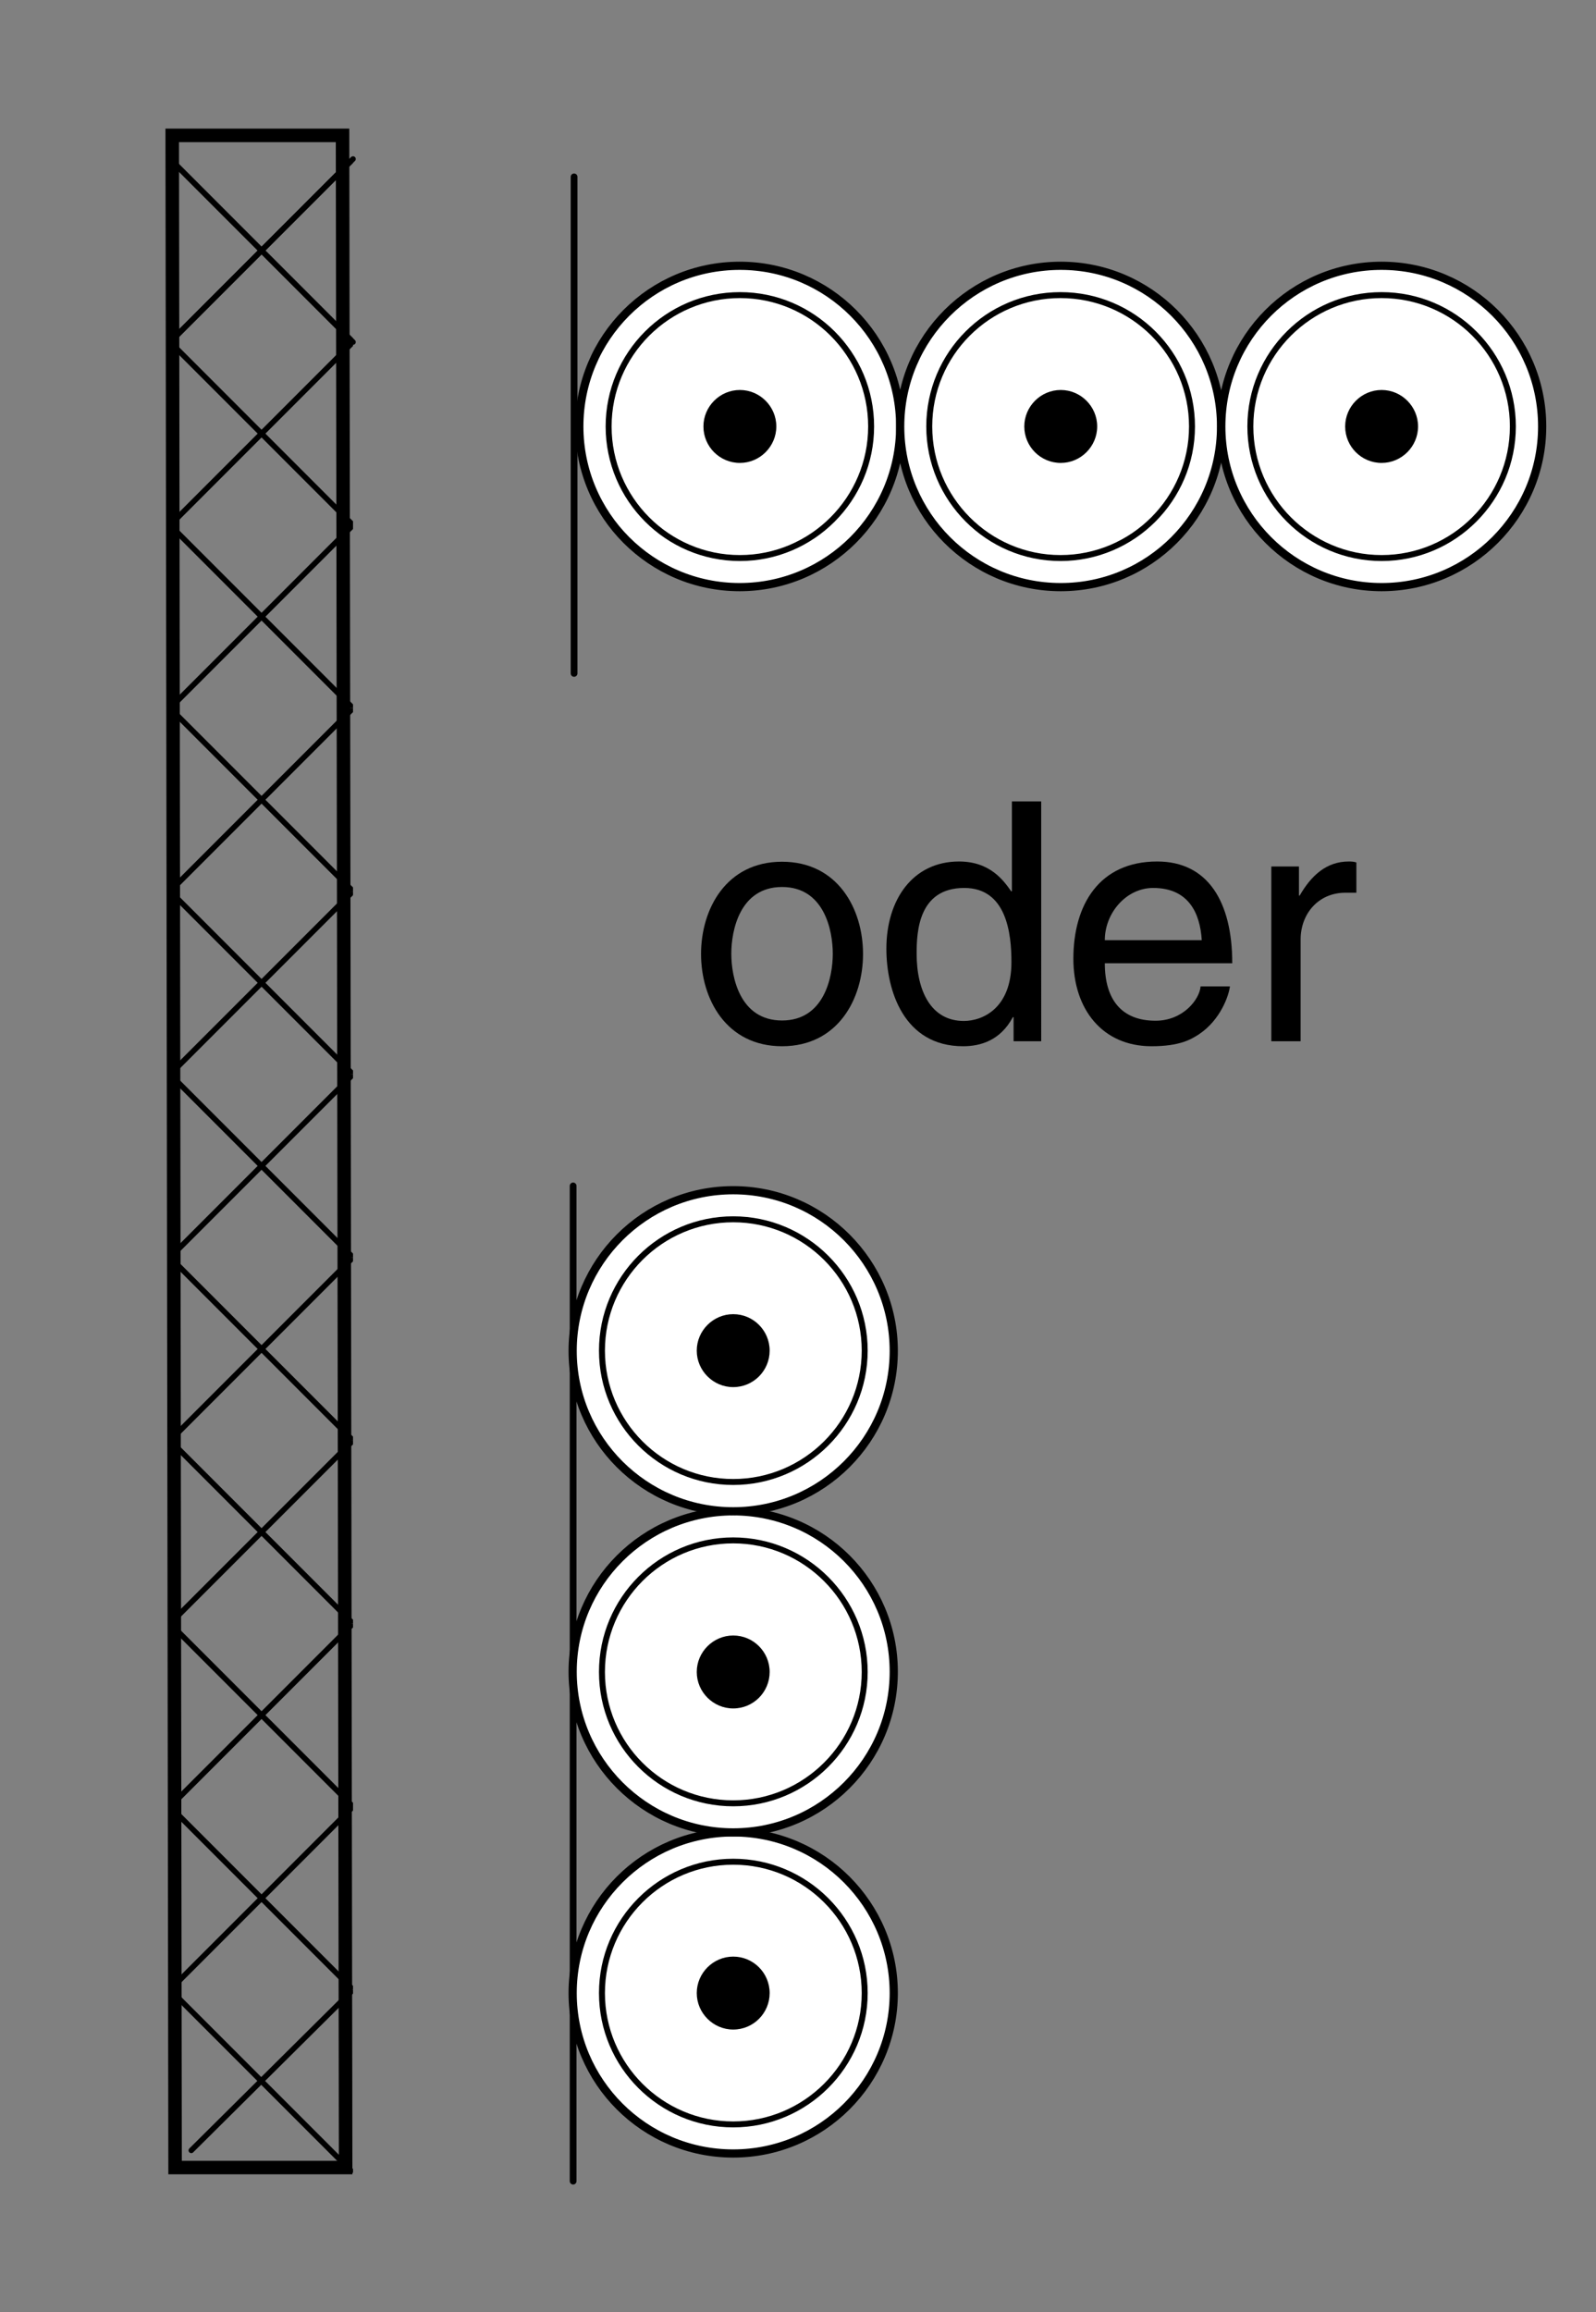 <?xml version="1.0" encoding="utf-8"?>
<!-- Generator: Adobe Illustrator 15.0.0, SVG Export Plug-In . SVG Version: 6.00 Build 0)  -->
<!DOCTYPE svg PUBLIC "-//W3C//DTD SVG 1.0//EN" "http://www.w3.org/TR/2001/REC-SVG-20010904/DTD/svg10.dtd">
<svg version="1.0" id="Ebene_1" xmlns="http://www.w3.org/2000/svg" xmlns:xlink="http://www.w3.org/1999/xlink" x="0px" y="0px"
	 width="67px" height="97px" viewBox="4.5 2.5 67 97" style="enable-background:new 4.5 2.5 67 97;" xml:space="preserve">
<rect x="4.5" y="2.5" width="67" height="97" fill="#808080" stroke="none"/>
<style type="text/css">
<![CDATA[
	
		.st0{clip-path:url(#SVGID_66_);fill:none;stroke:#000000;stroke-width:0.23;stroke-linecap:round;stroke-linejoin:round;stroke-miterlimit:10;}
	
		.st1{clip-path:url(#SVGID_12_);fill:none;stroke:#000000;stroke-width:0.23;stroke-linecap:round;stroke-linejoin:round;stroke-miterlimit:10;}
	.st2{fill:none;stroke:#000000;stroke-width:0.25;stroke-linecap:round;stroke-linejoin:round;stroke-miterlimit:10;}
	
		.st3{clip-path:url(#SVGID_36_);fill:none;stroke:#000000;stroke-width:0.23;stroke-linecap:round;stroke-linejoin:round;stroke-miterlimit:10;}
	.st4{fill:none;stroke:#000000;stroke-width:0.283;stroke-linecap:round;stroke-linejoin:round;stroke-miterlimit:10;}
	
		.st5{clip-path:url(#SVGID_60_);fill:none;stroke:#000000;stroke-width:0.23;stroke-linecap:round;stroke-linejoin:round;stroke-miterlimit:10;}
	.st6{clip-path:url(#SVGID_2_);}
	.st7{clip-path:url(#SVGID_4_);}
	.st8{clip-path:url(#SVGID_8_);}
	
		.st9{clip-path:url(#SVGID_30_);fill:none;stroke:#000000;stroke-width:0.23;stroke-linecap:round;stroke-linejoin:round;stroke-miterlimit:10;}
	
		.st10{clip-path:url(#SVGID_54_);fill:none;stroke:#000000;stroke-width:0.23;stroke-linecap:round;stroke-linejoin:round;stroke-miterlimit:10;}
	
		.st11{clip-path:url(#SVGID_24_);fill:none;stroke:#000000;stroke-width:0.23;stroke-linecap:round;stroke-linejoin:round;stroke-miterlimit:10;}
	
		.st12{clip-path:url(#SVGID_48_);fill:none;stroke:#000000;stroke-width:0.23;stroke-linecap:round;stroke-linejoin:round;stroke-miterlimit:10;}
	.st13{fill:none;}
	
		.st14{clip-path:url(#SVGID_18_);fill:none;stroke:#000000;stroke-width:0.23;stroke-linecap:round;stroke-linejoin:round;stroke-miterlimit:10;}
	
		.st15{clip-path:url(#SVGID_6_);fill:none;stroke:#000000;stroke-width:0.23;stroke-linecap:round;stroke-linejoin:round;stroke-miterlimit:10;}
	.st16{fill:#FFFFFF;stroke:#000000;stroke-width:0.344;stroke-linecap:round;stroke-linejoin:round;stroke-miterlimit:10;}
	.st17{fill:none;stroke:#000000;stroke-width:0.23;stroke-linecap:round;stroke-linejoin:round;stroke-miterlimit:10;}
	.st18{fill:none;stroke:#000000;stroke-width:0.567;stroke-miterlimit:10;}
	.st19{clip-path:url(#SVGID_10_);}
	.st20{clip-path:url(#SVGID_14_);}
	.st21{clip-path:url(#SVGID_16_);}
	.st22{clip-path:url(#SVGID_20_);}
	.st23{clip-path:url(#SVGID_22_);}
	.st24{clip-path:url(#SVGID_26_);}
	.st25{clip-path:url(#SVGID_28_);}
	.st26{clip-path:url(#SVGID_32_);}
	.st27{clip-path:url(#SVGID_34_);}
	.st28{clip-path:url(#SVGID_38_);}
	.st29{clip-path:url(#SVGID_40_);}
	.st30{clip-path:url(#SVGID_44_);}
	.st31{clip-path:url(#SVGID_46_);}
	.st32{clip-path:url(#SVGID_50_);}
	.st33{clip-path:url(#SVGID_52_);}
	.st34{clip-path:url(#SVGID_56_);}
	.st35{clip-path:url(#SVGID_58_);}
	.st36{clip-path:url(#SVGID_62_);}
	.st37{clip-path:url(#SVGID_64_);}
	
		.st38{clip-path:url(#SVGID_42_);fill:none;stroke:#000000;stroke-width:0.23;stroke-linecap:round;stroke-linejoin:round;stroke-miterlimit:10;}
]]>
</style>
<g>
	<g>
		<g>
			<defs>
				<rect id="SVGID_1_" x="11.64" y="85.97" width="7.68" height="7.68"/>
			</defs>
			<clipPath id="SVGID_2_">
				<use xlink:href="#SVGID_1_"  style="overflow:visible;"/>
			</clipPath>
			<g class="st6">
				<g>
					<defs>
						<rect id="SVGID_3_" x="11.64" y="85.97" width="7.68" height="7.68"/>
					</defs>
					<clipPath id="SVGID_4_">
						<use xlink:href="#SVGID_3_"  style="overflow:visible;"/>
					</clipPath>
					<g class="st7">
						<g>
							<defs>
								<rect id="SVGID_5_" x="11.64" y="85.97" width="7.68" height="7.68"/>
							</defs>
							<clipPath id="SVGID_6_">
								<use xlink:href="#SVGID_5_"  style="overflow:visible;"/>
							</clipPath>
							<path class="st15" d="M11.64,85.97l7.68-7.68 M12.53,92.71l6.79-6.74 M11.64,85.97l7.68,7.68"/>
						</g>
					</g>
				</g>
			</g>
		</g>
		<g>
			<g>
				<g>
					<defs>
						<rect id="SVGID_7_" x="11.64" y="78.29" width="7.68" height="7.68"/>
					</defs>
					<clipPath id="SVGID_8_">
						<use xlink:href="#SVGID_7_"  style="overflow:visible;"/>
					</clipPath>
					<g class="st8">
						<g>
							<defs>
								<rect id="SVGID_9_" x="11.64" y="78.29" width="7.68" height="7.68"/>
							</defs>
							<clipPath id="SVGID_10_">
								<use xlink:href="#SVGID_9_"  style="overflow:visible;"/>
							</clipPath>
							<g class="st19">
								<g>
									<defs>
										<rect id="SVGID_11_" x="11.64" y="78.29" width="7.68" height="7.68"/>
									</defs>
									<clipPath id="SVGID_12_">
										<use xlink:href="#SVGID_11_"  style="overflow:visible;"/>
									</clipPath>
									<path class="st1" d="M11.64,78.29l7.68-7.68 M12.72,92.45l6.6-6.48 M11.64,85.97l7.68-7.68 M11.64,78.29l7.68,7.68
										 M11.64,85.97l6.25,6.28"/>
								</g>
							</g>
						</g>
					</g>
				</g>
				<g>
					<g>
						<g>
							<defs>
								<rect id="SVGID_13_" x="11.64" y="70.61" width="7.68" height="7.68"/>
							</defs>
							<clipPath id="SVGID_14_">
								<use xlink:href="#SVGID_13_"  style="overflow:visible;"/>
							</clipPath>
							<g class="st20">
								<g>
									<defs>
										<rect id="SVGID_15_" x="11.64" y="70.61" width="7.68" height="7.68"/>
									</defs>
									<clipPath id="SVGID_16_">
										<use xlink:href="#SVGID_15_"  style="overflow:visible;"/>
									</clipPath>
									<g class="st21">
										<g>
											<defs>
												<rect id="SVGID_17_" x="11.64" y="70.61" width="7.68" height="7.68"/>
											</defs>
											<clipPath id="SVGID_18_">
												<use xlink:href="#SVGID_17_"  style="overflow:visible;"/>
											</clipPath>
											<path class="st14" d="M11.64,70.61l7.68-7.68 M11.64,85.97l7.68-7.68 M11.64,78.29l7.68-7.68 M11.64,70.61l7.68,7.68
												 M11.64,78.29l7.68,7.68"/>
										</g>
									</g>
								</g>
							</g>
						</g>
						<g>
							<g>
								<g>
									<defs>
										<rect id="SVGID_19_" x="11.64" y="62.93" width="7.68" height="7.68"/>
									</defs>
									<clipPath id="SVGID_20_">
										<use xlink:href="#SVGID_19_"  style="overflow:visible;"/>
									</clipPath>
									<g class="st22">
										<g>
											<defs>
												<rect id="SVGID_21_" x="11.64" y="62.93" width="7.68" height="7.68"/>
											</defs>
											<clipPath id="SVGID_22_">
												<use xlink:href="#SVGID_21_"  style="overflow:visible;"/>
											</clipPath>
											<g class="st23">
												<g>
													<defs>
														<rect id="SVGID_23_" x="11.64" y="62.93" width="7.68" height="7.68"/>
													</defs>
													<clipPath id="SVGID_24_">
														<use xlink:href="#SVGID_23_"  style="overflow:visible;"/>
													</clipPath>
													<path class="st11" d="M11.64,62.93l7.68-7.68 M11.64,78.29l7.68-7.68 M11.64,70.61l7.68-7.68 M11.64,62.93l7.68,7.68
														 M11.64,70.61l7.68,7.68"/>
												</g>
											</g>
										</g>
									</g>
								</g>
								<g>
									<g>
										<g>
											<defs>
												<rect id="SVGID_25_" x="11.64" y="55.25" width="7.68" height="7.68"/>
											</defs>
											<clipPath id="SVGID_26_">
												<use xlink:href="#SVGID_25_"  style="overflow:visible;"/>
											</clipPath>
											<g class="st24">
												<g>
													<defs>
														<rect id="SVGID_27_" x="11.64" y="55.25" width="7.68" height="7.68"/>
													</defs>
													<clipPath id="SVGID_28_">
														<use xlink:href="#SVGID_27_"  style="overflow:visible;"/>
													</clipPath>
													<g class="st25">
														<g>
															<defs>
																<rect id="SVGID_29_" x="11.64" y="55.25" width="7.68" height="7.68"/>
															</defs>
															<clipPath id="SVGID_30_">
																<use xlink:href="#SVGID_29_"  style="overflow:visible;"/>
															</clipPath>
															<path class="st9" d="M11.64,55.25l7.68-7.68 M11.64,70.61l7.68-7.68 M11.64,62.93l7.68-7.68 M11.64,55.25l7.68,7.68
																 M11.64,62.93l7.68,7.68"/>
														</g>
													</g>
												</g>
											</g>
										</g>
										<g>
											<g>
												<g>
													<defs>
														<rect id="SVGID_31_" x="11.64" y="47.57" width="7.68" height="7.68"/>
													</defs>
													<clipPath id="SVGID_32_">
														<use xlink:href="#SVGID_31_"  style="overflow:visible;"/>
													</clipPath>
													<g class="st26">
														<g>
															<defs>
																<rect id="SVGID_33_" x="11.64" y="47.57" width="7.68" height="7.68"/>
															</defs>
															<clipPath id="SVGID_34_">
																<use xlink:href="#SVGID_33_"  style="overflow:visible;"/>
															</clipPath>
															<g class="st27">
																<g>
																	<defs>
																		<rect id="SVGID_35_" x="11.64" y="47.57" width="7.68" height="7.68"/>
																	</defs>
																	<clipPath id="SVGID_36_">
																		<use xlink:href="#SVGID_35_"  style="overflow:visible;"/>
																	</clipPath>
																	<path class="st3" d="M11.64,47.57l7.68-7.68 M11.64,62.93l7.68-7.68 M11.64,55.25l7.68-7.68 M11.64,47.57
																		l7.68,7.68 M11.64,55.25l7.68,7.68"/>
																</g>
															</g>
														</g>
													</g>
												</g>
												<g>
													<g>
														<g>
															<defs>
																<rect id="SVGID_37_" x="11.64" y="39.89" width="7.68" height="7.68"/>
															</defs>
															<clipPath id="SVGID_38_">
																<use xlink:href="#SVGID_37_"  style="overflow:visible;"/>
															</clipPath>
															<g class="st28">
																<g>
																	<defs>
																		<rect id="SVGID_39_" x="11.64" y="39.89" width="7.68" height="7.68"/>
																	</defs>
																	<clipPath id="SVGID_40_">
																		<use xlink:href="#SVGID_39_"  style="overflow:visible;"/>
																	</clipPath>
																	<g class="st29">
																		<g>
																			<defs>
																				<rect id="SVGID_41_" x="11.64" y="39.89" width="7.68" height="7.68"/>
																			</defs>
																			<clipPath id="SVGID_42_">
																				<use xlink:href="#SVGID_41_"  style="overflow:visible;"/>
																			</clipPath>
																			<path class="st38" d="M11.64,39.89l7.68-7.68 M11.64,55.25l7.68-7.68 M11.64,47.57l7.68-7.68 M11.64,39.89
																				l7.68,7.68 M11.64,47.57l7.68,7.68"/>
																		</g>
																	</g>
																</g>
															</g>
														</g>
														<g>
															<g>
																<g>
																	<defs>
																		<rect id="SVGID_43_" x="11.64" y="32.21" width="7.68" height="7.68"/>
																	</defs>
																	<clipPath id="SVGID_44_">
																		<use xlink:href="#SVGID_43_"  style="overflow:visible;"/>
																	</clipPath>
																	<g class="st30">
																		<g>
																			<defs>
																				<rect id="SVGID_45_" x="11.64" y="32.21" width="7.68" height="7.68"/>
																			</defs>
																			<clipPath id="SVGID_46_">
																				<use xlink:href="#SVGID_45_"  style="overflow:visible;"/>
																			</clipPath>
																			<g class="st31">
																				<g>
																					<defs>
																						<rect id="SVGID_47_" x="11.64" y="32.21" width="7.68" height="7.68"/>
																					</defs>
																					<clipPath id="SVGID_48_">
																						<use xlink:href="#SVGID_47_"  style="overflow:visible;"/>
																					</clipPath>
																					<path class="st12" d="M11.64,32.21l7.68-7.68 M11.64,47.57l7.68-7.68 M11.64,39.89l7.68-7.68 M11.64,32.21
																						l7.68,7.68 M11.64,39.89l7.68,7.68"/>
																				</g>
																			</g>
																		</g>
																	</g>
																</g>
																<g>
																	<g>
																		<g>
																			<defs>
																				<rect id="SVGID_49_" x="11.64" y="24.53" width="7.68" height="7.68"/>
																			</defs>
																			<clipPath id="SVGID_50_">
																				<use xlink:href="#SVGID_49_"  style="overflow:visible;"/>
																			</clipPath>
																			<g class="st32">
																				<g>
																					<defs>
																						<rect id="SVGID_51_" x="11.64" y="24.53" width="7.68" height="7.68"/>
																					</defs>
																					<clipPath id="SVGID_52_">
																						<use xlink:href="#SVGID_51_"  style="overflow:visible;"/>
																					</clipPath>
																					<g class="st33">
																						<g>
																							<defs>
																								<rect id="SVGID_53_" x="11.64" y="24.53" width="7.68" height="7.68"/>
																							</defs>
																							<clipPath id="SVGID_54_">
																								<use xlink:href="#SVGID_53_"  style="overflow:visible;"/>
																							</clipPath>
																							<path class="st10" d="M11.64,24.53l7.68-7.68 M11.64,39.89l7.68-7.68 M11.64,32.21l7.68-7.68 M11.64,24.53
																								l7.68,7.68 M11.64,32.21l7.68,7.68"/>
																						</g>
																					</g>
																				</g>
																			</g>
																		</g>
																		<g>
																			<g>
																				<g>
																					<defs>
																						<rect id="SVGID_55_" x="11.64" y="16.85" width="7.68" height="7.68"/>
																					</defs>
																					<clipPath id="SVGID_56_">
																						<use xlink:href="#SVGID_55_"  style="overflow:visible;"/>
																					</clipPath>
																					<g class="st34">
																						<g>
																							<defs>
																								<rect id="SVGID_57_" x="11.64" y="16.85" width="7.68" height="7.68"/>
																							</defs>
																							<clipPath id="SVGID_58_">
																								<use xlink:href="#SVGID_57_"  style="overflow:visible;"/>
																							</clipPath>
																							<g class="st35">
																								<g>
																									<defs>
																										<rect id="SVGID_59_" x="11.64" y="16.85" width="7.68" height="7.68"/>
																									</defs>
																									<clipPath id="SVGID_60_">
																										<use xlink:href="#SVGID_59_"  style="overflow:visible;"/>
																									</clipPath>
																									<path class="st5" d="M11.64,16.85l7.68-7.68 M11.64,32.21l7.68-7.68 M11.64,24.53l7.68-7.68 M11.64,16.85
																										l7.68,7.68 M11.64,24.53l7.68,7.68"/>
																								</g>
																							</g>
																						</g>
																					</g>
																				</g>
																				<g>
																					<g>
																						<g>
																							<defs>
																								<rect id="SVGID_61_" x="11.64" y="9.17" width="7.68" height="7.68"/>
																							</defs>
																							<clipPath id="SVGID_62_">
																								<use xlink:href="#SVGID_61_"  style="overflow:visible;"/>
																							</clipPath>
																							<g class="st36">
																								<g>
																									<defs>
																										<rect id="SVGID_63_" x="11.64" y="9.17" width="7.68" height="7.68"/>
																									</defs>
																									<clipPath id="SVGID_64_">
																										<use xlink:href="#SVGID_63_"  style="overflow:visible;"/>
																									</clipPath>
																									<g class="st37">
																										<g>
																											<defs>
																												<rect id="SVGID_65_" x="11.64" y="9.17" width="7.68" height="7.68"/>
																											</defs>
																											<clipPath id="SVGID_66_">
																												<use xlink:href="#SVGID_65_"  style="overflow:visible;"/>
																											</clipPath>
																											<path class="st0" d="M11.64,24.53l7.68-7.68 M11.64,16.85l7.68-7.68 M11.64,9.17l7.68,7.68 M11.64,16.85
																												l7.68,7.68"/>
																										</g>
																									</g>
																								</g>
																							</g>
																						</g>
																						<line class="st17" x1="11.64" y1="16.85" x2="19.32" y2="9.17"/>
																						<path class="st17" d="M11.64,9.17"/>
																						<line class="st17" x1="11.64" y1="9.17" x2="19.32" y2="16.85"/>
																						<rect x="11.73" y="8.18" class="st13" width="6.72" height="84"/>
																						<polygon class="st18" points="11.73,8.18 18.88,8.18 19.01,93.43 11.85,93.43 																						"/>
																						<line class="st4" x1="28.56" y1="94" x2="28.56" y2="52.25"/>
																						<line class="st4" x1="28.6" y1="30.75" x2="28.6" y2="9.92"/>
																						<g>
																							<path d="M37.33,38.65c2.34,0,3.4,1.98,3.4,3.87s-1.06,3.87-3.4,3.87s-3.4-1.98-3.4-3.87
																								S34.99,38.65,37.33,38.65z M37.33,45.31c1.77,0,2.13-1.82,2.13-2.8c0-0.98-0.36-2.8-2.13-2.8
																								s-2.13,1.82-2.13,2.8C35.2,43.49,35.56,45.31,37.33,45.31z"/>
																							<path d="M48.21,46.18h-1.16v-1.01h-0.03c-0.53,0.99-1.37,1.22-2.09,1.22c-2.49,0-3.22-2.34-3.22-4.09
																								c0-2.06,1.11-3.66,3.05-3.66c1.33,0,1.89,0.83,2.19,1.25h0.03v-3.77h1.23V46.18z M44.96,45.33
																								c0.78,0,2-0.52,2-2.47c0-1.19-0.2-3.11-1.98-3.11c-1.91,0-2,1.81-2,2.75
																								C42.98,44.11,43.61,45.33,44.96,45.33z"/>
																							<path d="M56.13,43.89c-0.04,0.35-0.38,1.39-1.3,2c-0.34,0.22-0.81,0.5-1.99,0.5c-2.06,0-3.28-1.55-3.28-3.67
																								c0-2.27,1.09-4.08,3.52-4.08c2.12,0,3.15,1.68,3.15,4.27h-5.35c0,1.53,0.71,2.41,2.13,2.41
																								c1.16,0,1.85-0.9,1.89-1.44h1.23V43.89z M54.95,41.94c-0.07-1.13-0.55-2.19-2.04-2.19
																								c-1.13,0-2.03,1.05-2.03,2.19H54.95z"/>
																							<path d="M59.1,46.18h-1.23v-7.33h1.16v1.22h0.03c0.49-0.85,1.13-1.43,2.06-1.43c0.15,0,0.22,0.01,0.32,0.04
																								v1.27h-0.46c-1.15,0-1.88,0.9-1.88,1.96V46.18z"/>
																						</g>
																						<g>
																							<path class="st16" d="M42.29,20.39L42.29,20.39c0-3.72-3.02-6.74-6.74-6.74c-3.72,0-6.73,3.02-6.73,6.74
																								c0,3.72,3.02,6.74,6.73,6.74S42.29,24.11,42.29,20.39z"/>
																							<path d="M37.09,20.39L37.09,20.39c0-0.84-0.69-1.53-1.53-1.53s-1.53,0.69-1.53,1.53
																								c0,0.85,0.69,1.53,1.53,1.53S37.09,21.23,37.09,20.39z"/>
																							<path class="st2" d="M41.07,20.39L41.07,20.39c0-3.04-2.47-5.51-5.51-5.51s-5.51,2.47-5.51,5.51
																								s2.47,5.52,5.51,5.52S41.07,23.43,41.07,20.39z"/>
																						</g>
																						<g>
																							<path class="st16" d="M55.76,20.39L55.76,20.39c0-3.72-3.02-6.74-6.73-6.74c-3.71,0-6.74,3.02-6.74,6.74
																								c0,3.72,3.02,6.74,6.74,6.74C52.75,27.13,55.76,24.11,55.76,20.39z"/>
																							<path d="M50.56,20.39L50.56,20.39c0-0.84-0.69-1.53-1.53-1.53c-0.84,0-1.53,0.69-1.53,1.53
																								c0,0.85,0.69,1.53,1.53,1.53C49.87,21.92,50.56,21.23,50.56,20.39z"/>
																							<path class="st2" d="M54.54,20.39L54.54,20.39c0-3.04-2.47-5.51-5.52-5.51c-3.05,0-5.51,2.47-5.51,5.51
																								s2.47,5.52,5.51,5.52C52.06,25.91,54.54,23.43,54.54,20.39z"/>
																						</g>
																						<g>
																							<path class="st16" d="M69.24,20.39L69.24,20.39c0-3.72-3.02-6.74-6.74-6.74s-6.73,3.02-6.73,6.74
																								c0,3.72,3.02,6.74,6.73,6.74S69.24,24.11,69.24,20.39z"/>
																							<path d="M64.03,20.39L64.03,20.39c0-0.84-0.69-1.53-1.53-1.53s-1.53,0.69-1.53,1.53
																								c0,0.85,0.69,1.53,1.53,1.53S64.03,21.23,64.03,20.39z"/>
																							<path class="st2" d="M68.01,20.39L68.01,20.39c0-3.04-2.47-5.51-5.51-5.51s-5.51,2.47-5.51,5.51
																								s2.47,5.52,5.51,5.52S68.01,23.43,68.01,20.39z"/>
																						</g>
																						<g>
																							<path class="st16" d="M35.28,79.37L35.28,79.37c-3.72,0-6.74,3.02-6.74,6.74c0,3.72,3.02,6.73,6.74,6.73
																								c3.72,0,6.74-3.02,6.74-6.73C42.02,82.4,39,79.37,35.28,79.37z"/>
																							<path d="M35.28,84.58L35.28,84.58c-0.84,0-1.53,0.69-1.53,1.53c0,0.84,0.69,1.53,1.53,1.53
																								c0.85,0,1.53-0.69,1.53-1.53C36.81,85.27,36.13,84.58,35.28,84.58z"/>
																							<path class="st2" d="M35.28,80.6L35.28,80.6c-3.04,0-5.51,2.47-5.51,5.51c0,3.04,2.47,5.51,5.51,5.51
																								c3.04,0,5.52-2.47,5.52-5.51C40.8,83.07,38.32,80.6,35.28,80.6z"/>
																						</g>
																						<g>
																							<path class="st16" d="M35.28,65.9L35.28,65.9c-3.72,0-6.74,3.02-6.74,6.73s3.02,6.74,6.74,6.74
																								c3.72,0,6.74-3.02,6.74-6.74S39,65.9,35.28,65.9z"/>
																							<path d="M35.28,71.11L35.28,71.11c-0.84,0-1.53,0.69-1.53,1.53c0,0.84,0.69,1.53,1.53,1.53
																								c0.85,0,1.53-0.69,1.53-1.53C36.81,71.8,36.13,71.11,35.28,71.11z"/>
																							<path class="st2" d="M35.28,67.12L35.28,67.12c-3.04,0-5.51,2.47-5.51,5.52c0,3.05,2.47,5.51,5.51,5.51
																								c3.04,0,5.52-2.47,5.52-5.51C40.8,69.6,38.32,67.12,35.28,67.12z"/>
																						</g>
																						<g>
																							<path class="st16" d="M35.28,52.43L35.28,52.43c-3.72,0-6.74,3.02-6.74,6.74c0,3.72,3.02,6.73,6.74,6.73
																								c3.72,0,6.74-3.02,6.74-6.73S39,52.43,35.28,52.43z"/>
																							<path d="M35.28,57.63L35.28,57.63c-0.84,0-1.53,0.69-1.53,1.53s0.69,1.53,1.53,1.53
																								c0.85,0,1.53-0.69,1.53-1.53S36.13,57.63,35.28,57.63z"/>
																							<path class="st2" d="M35.28,53.65L35.28,53.65c-3.04,0-5.51,2.47-5.51,5.51s2.47,5.51,5.51,5.51
																								c3.04,0,5.52-2.47,5.52-5.51S38.32,53.65,35.28,53.65z"/>
																						</g>
																					</g>
																				</g>
																			</g>
																		</g>
																	</g>
																</g>
															</g>
														</g>
													</g>
												</g>
											</g>
										</g>
									</g>
								</g>
							</g>
						</g>
					</g>
				</g>
			</g>
		</g>
	</g>
</g>
</svg>
